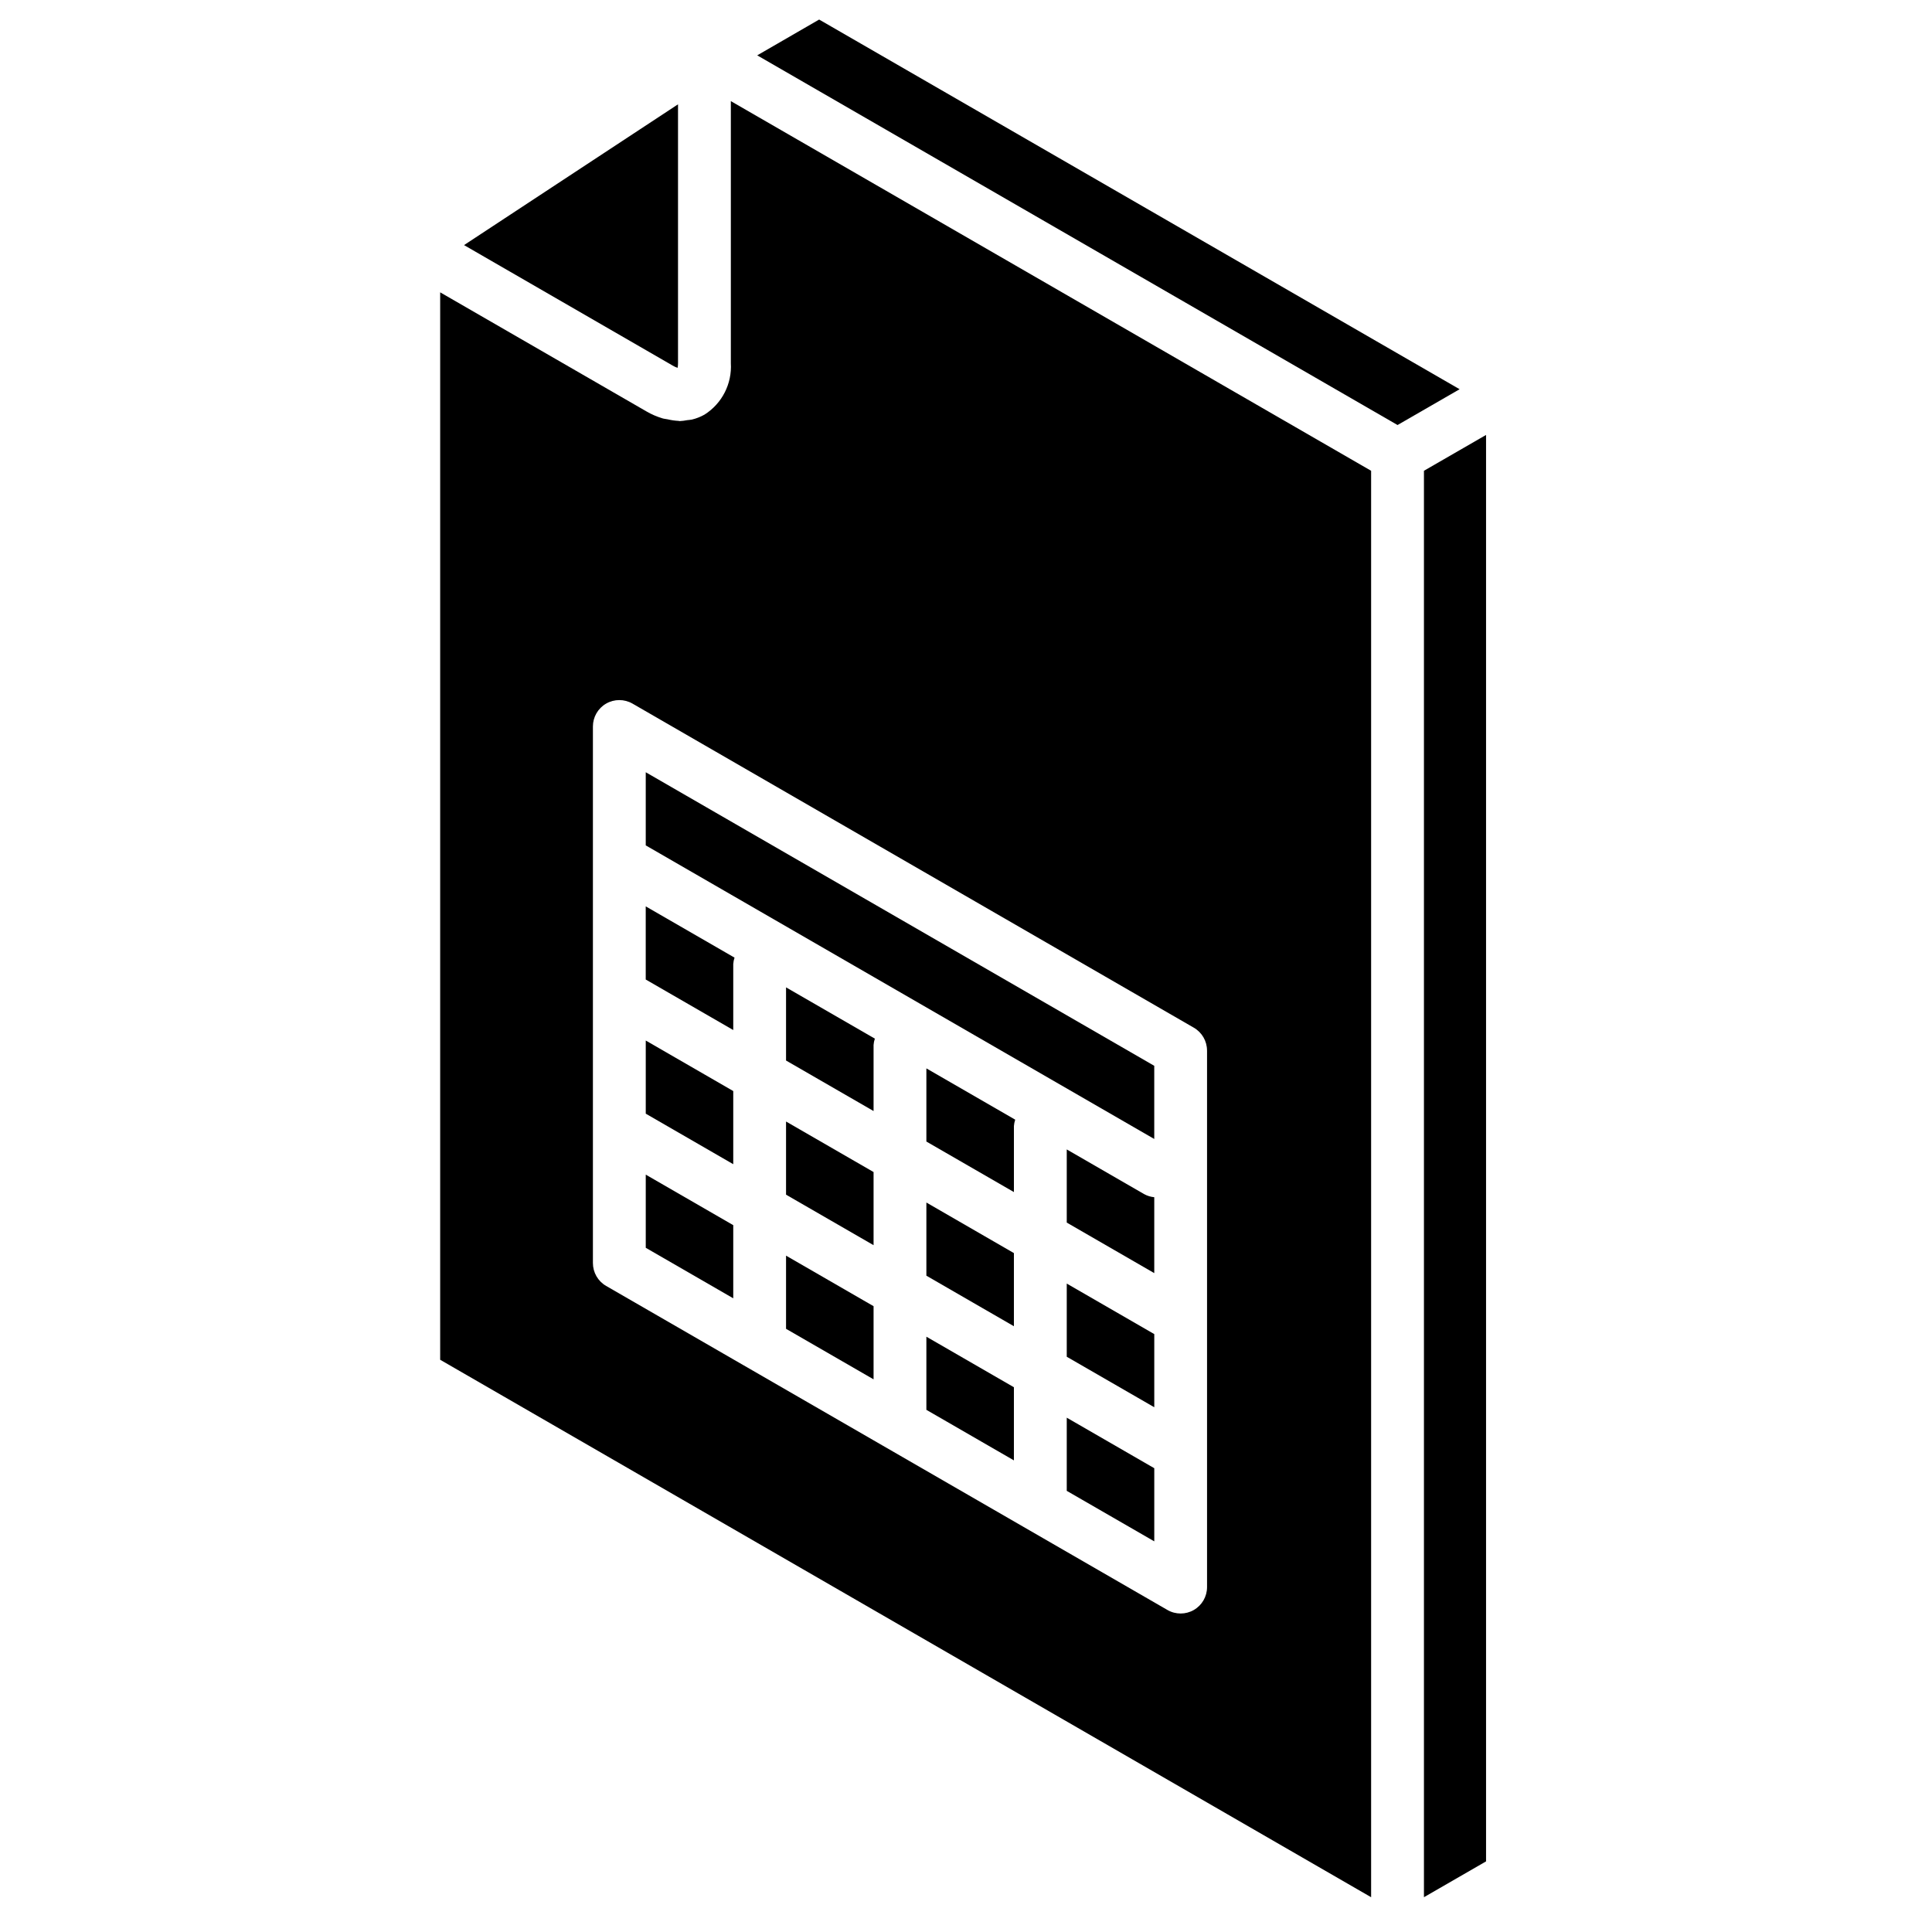 <?xml version="1.0" encoding="UTF-8"?>
<!-- Uploaded to: ICON Repo, www.iconrepo.com, Generator: ICON Repo Mixer Tools -->
<svg fill="#000000" width="800px" height="800px" version="1.1" viewBox="144 144 512 512" xmlns="http://www.w3.org/2000/svg">
 <g>
  <path d="m389.5 446.52 23.199 13.391v-17.5c0.043-0.574 0.156-1.145 0.34-1.688l-23.539-13.59z"/>
  <path d="m426.7 539.09 23.195 13.383v-19.383l-23.195-13.391z"/>
  <path d="m389.5 517.62 23.195 13.395v-19.383l-23.195-13.395z"/>
  <path d="m352.31 496.15 23.195 13.387v-19.383l-23.195-13.395z"/>
  <path d="m426.7 503.55 23.195 13.383v-19.383l-23.195-13.391z"/>
  <path d="m323.57 241.48c0.078-0.414 0.117-0.836 0.113-1.258v-68.578l-56.707 37.309 55.348 31.961c0.395 0.234 0.809 0.426 1.246 0.566z"/>
  <path d="m352.31 460.6 23.195 13.387v-19.383l-23.195-13.391z"/>
  <path d="m352.31 425.05 23.195 13.387v-17.5c0.039-0.574 0.152-1.141 0.34-1.688l-23.535-13.586z"/>
  <path d="m389.5 482.07 23.195 13.395v-19.383l-23.195-13.402z"/>
  <path d="m337.68 240.23c0.336 5.469-2.324 10.688-6.949 13.629-1.051 0.598-2.184 1.047-3.359 1.328-0.402 0.098-0.828 0.094-1.242 0.156-0.652 0.133-1.32 0.215-1.984 0.25-0.121 0-0.246-0.051-0.363-0.055-0.965-0.051-1.922-0.188-2.863-0.418-0.445-0.094-0.883-0.109-1.332-0.246-1.484-0.441-2.91-1.055-4.25-1.832l-54.688-31.57v282.88l246.71 142.43v-378.02l-169.68-97.965zm126.2 182.18v142.19c0 2.5-1.336 4.809-3.5 6.059-2.164 1.25-4.832 1.25-6.996 0l-148.76-85.879c-2.164-1.25-3.496-3.562-3.496-6.062v-142.19c0-2.5 1.332-4.812 3.496-6.062 2.168-1.25 4.832-1.25 7 0l148.75 85.883c2.164 1.25 3.5 3.559 3.5 6.059z"/>
  <path d="m361.08 149.18-16.406 9.488 169.69 97.969 16.449-9.488z"/>
  <path d="m338.32 468.68-23.188-13.391v19.387l23.188 13.387z"/>
  <path d="m521.36 268.76v378.02l16.461-9.496v-378.02z"/>
  <path d="m426.7 448.61v19.387l23.191 13.391v-20.113c-0.949-0.09-1.867-0.371-2.699-0.832z"/>
  <path d="m449.89 426.45-134.76-77.797v19.383l134.76 77.805z"/>
  <path d="m338.32 399.47c0.039-0.574 0.152-1.141 0.34-1.688l-23.535-13.586v19.383l23.195 13.391z"/>
  <path d="m338.32 433.14-23.188-13.391v19.383l23.188 13.391z"/>
 </g>
</svg>